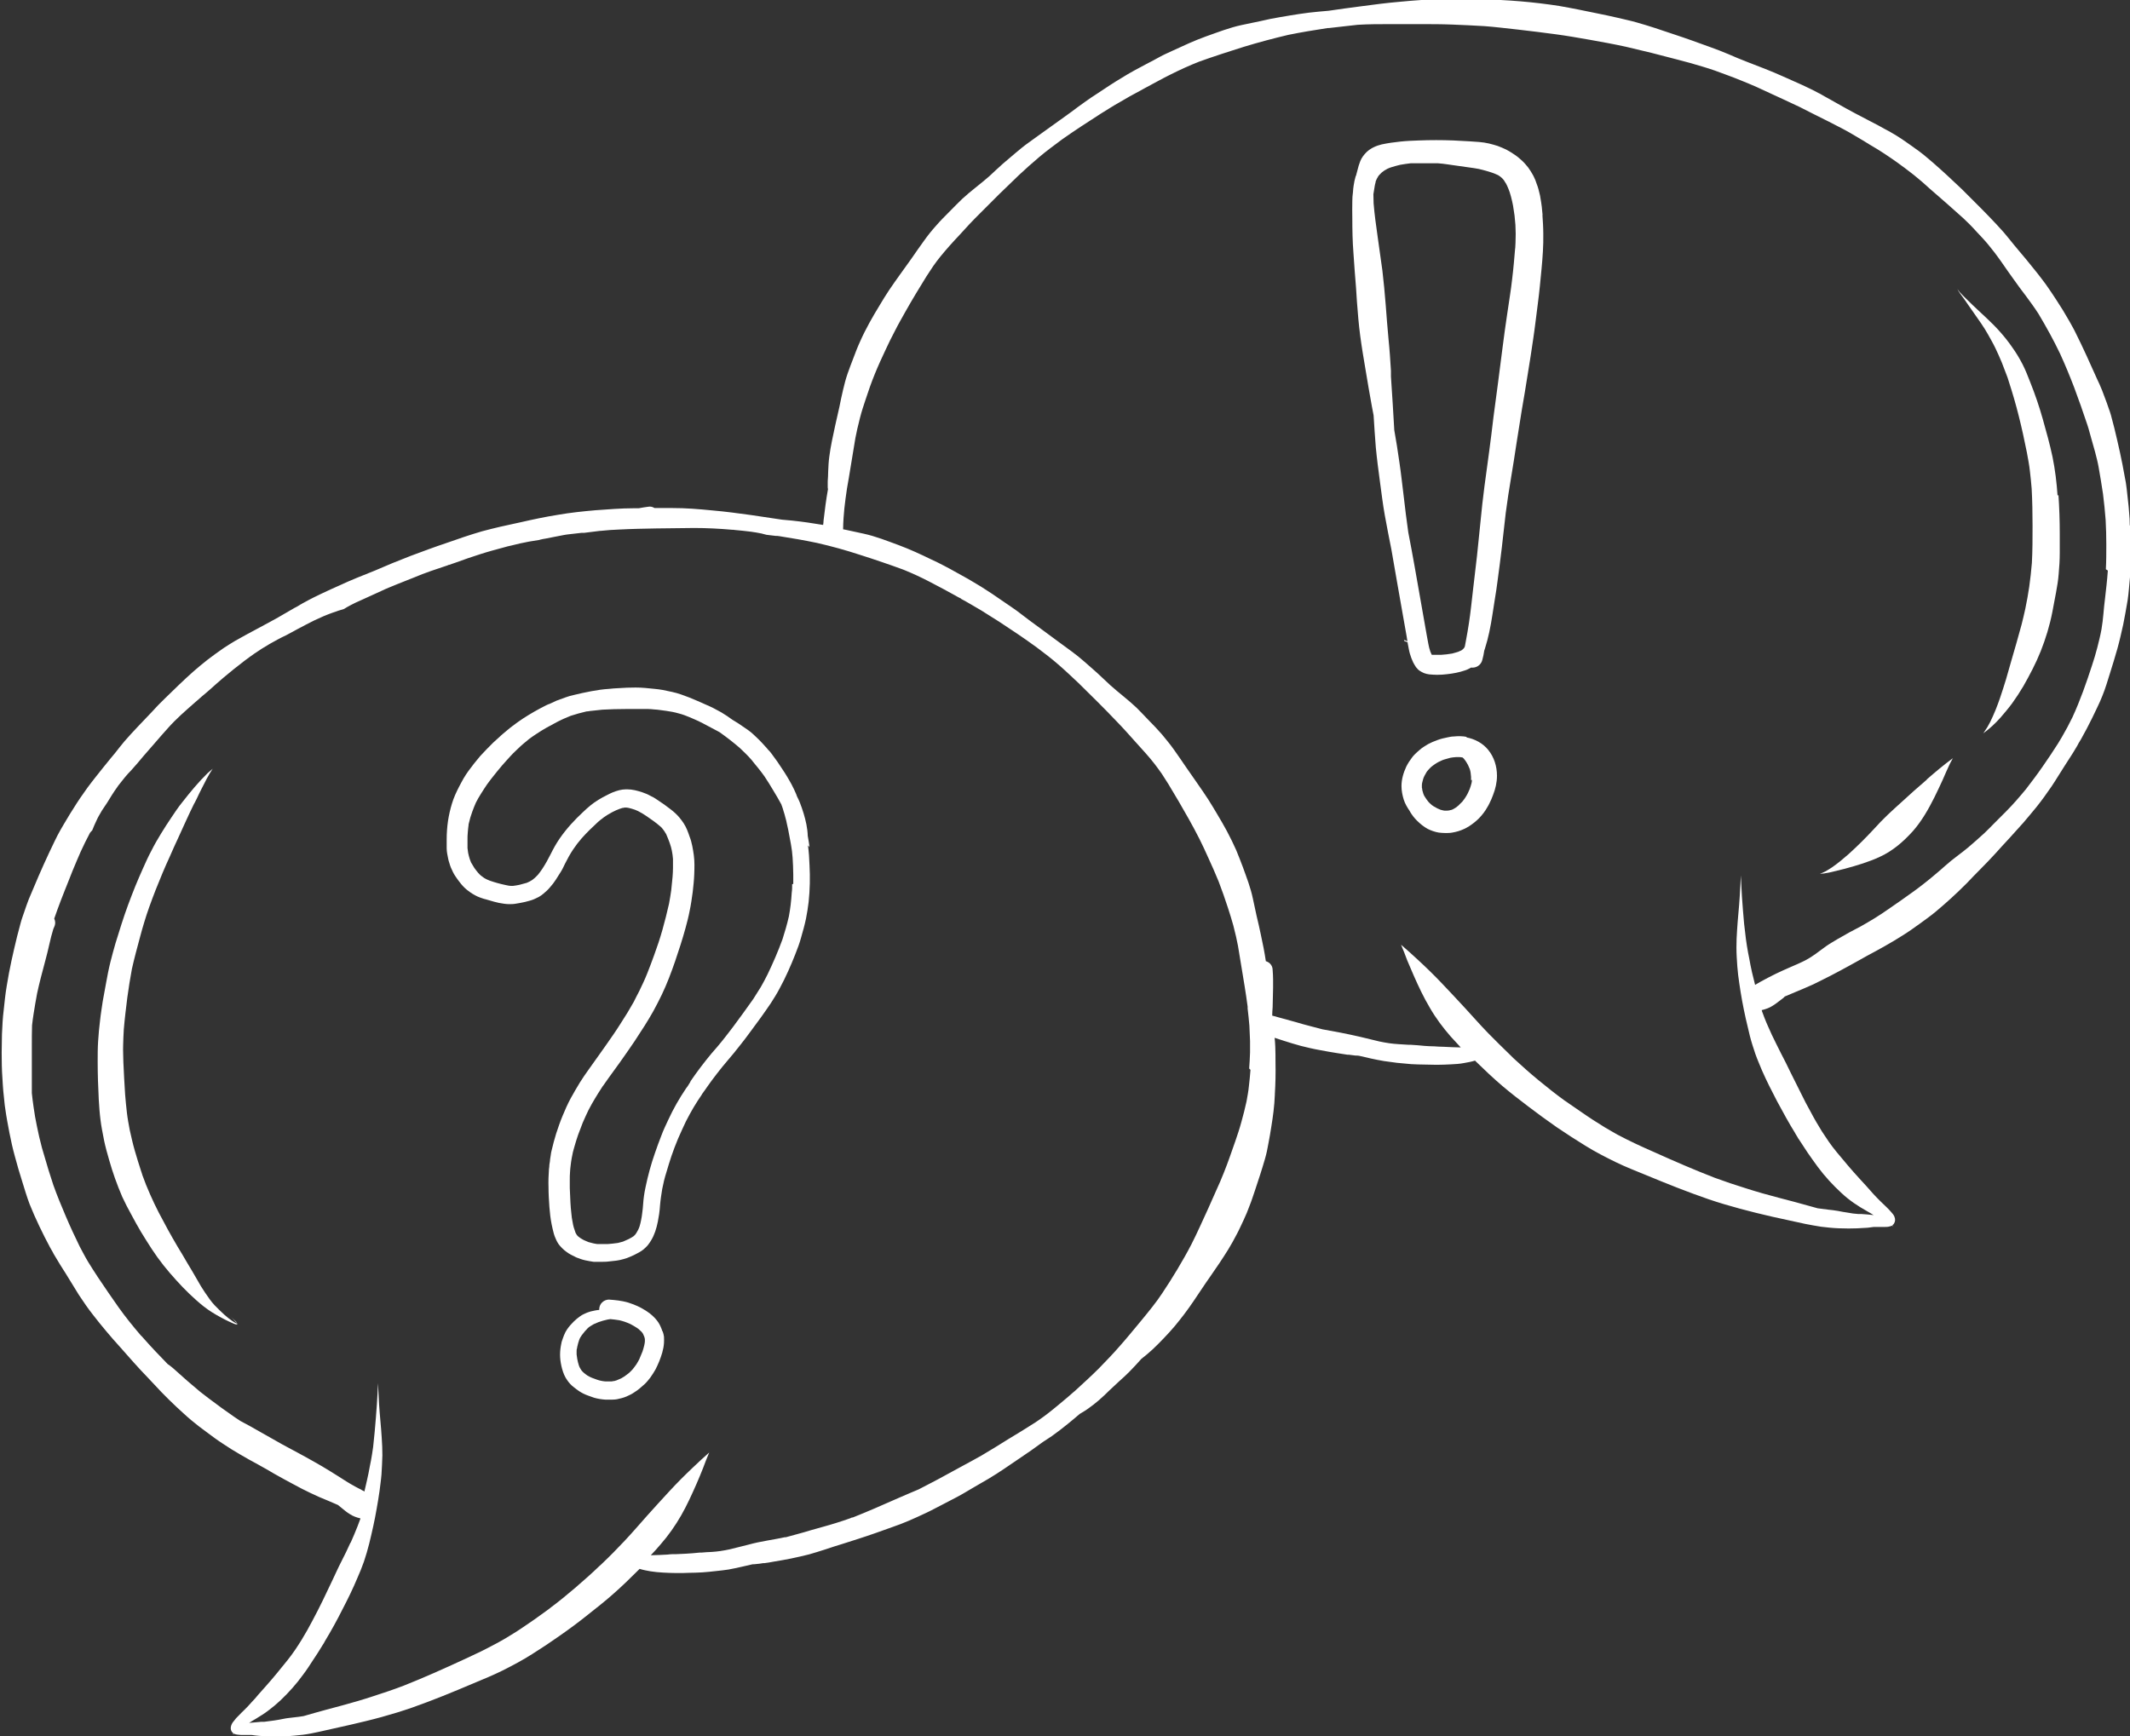 <?xml version="1.0" encoding="UTF-8"?>
<svg id="Layer_1" data-name="Layer 1" xmlns="http://www.w3.org/2000/svg" viewBox="0 0 97.04 79.12">
  <rect x="0" y="0" width="97.04" height="79.12" fill="#333333" stroke="none"/>
  <defs>
    <style>
      .cls-1 {
        fill: #fff;
      }
    </style>
  </defs>
  <path class="cls-1" d="m97.03,23.94c0-.19-.01-.39-.03-.58-.01-.18-.03-.35-.05-.53-.02-.18-.04-.36-.06-.55-.02-.19-.05-.37-.09-.56-.13-.75-.3-1.5-.48-2.24-.05-.19-.1-.38-.15-.57-.03-.1-.06-.2-.1-.3-.03-.09-.06-.17-.09-.26-.07-.19-.14-.38-.21-.56-.07-.18-.15-.35-.23-.52-.32-.72-.64-1.43-.99-2.13-.08-.17-.18-.33-.27-.5-.1-.17-.2-.34-.3-.51-.1-.16-.2-.31-.3-.47-.11-.16-.21-.33-.32-.48-.11-.16-.22-.32-.34-.47-.12-.16-.24-.31-.37-.47-.23-.29-.47-.58-.71-.86-.07-.08-.13-.16-.2-.24-.15-.19-.3-.37-.45-.55-.21-.24-.43-.47-.65-.7-.2-.21-.41-.42-.62-.63-.21-.21-.42-.42-.63-.63-.44-.42-.88-.83-1.34-1.23-.21-.18-.43-.37-.65-.53-.25-.18-.5-.36-.75-.53-.17-.11-.34-.22-.52-.32-.18-.1-.36-.19-.53-.29-.36-.19-.73-.38-1.09-.57-.26-.14-.52-.28-.78-.43-.13-.07-.26-.15-.39-.22-.07-.04-.14-.08-.2-.11-.05-.03-.09-.05-.14-.08-.02-.01-.04-.02-.05-.03-.03-.02-.06-.03-.1-.05-.13-.07-.26-.14-.39-.2-.13-.06-.25-.12-.38-.18-.28-.12-.55-.25-.83-.37-.27-.12-.55-.24-.83-.35-.28-.11-.56-.22-.85-.33-.28-.11-.55-.22-.82-.34-.28-.12-.57-.23-.85-.33-.55-.2-1.1-.4-1.65-.58-.56-.19-1.12-.38-1.69-.54-.28-.08-.57-.14-.86-.21-.31-.07-.62-.14-.93-.2-.58-.12-1.16-.24-1.74-.34-.58-.09-1.17-.16-1.76-.21-.6-.05-1.19-.08-1.79-.09-.6,0-1.21-.01-1.81,0-.31,0-.62,0-.92.03-.32.02-.65.05-.97.08-.6.05-1.2.13-1.8.21-.48.06-.96.13-1.45.2-.15.01-.3.03-.45.04-.59.05-1.17.15-1.76.25-.3.05-.6.11-.89.18-.29.06-.57.12-.86.18-.56.12-1.09.33-1.63.52-.53.19-1.04.43-1.54.66-.19.09-.38.17-.56.27-.2.11-.4.22-.6.32-.19.1-.37.2-.56.3-.2.11-.39.22-.58.34-.18.11-.35.21-.53.33-.2.13-.39.26-.59.39-.19.12-.38.25-.56.38-.2.14-.4.29-.6.44-.18.13-.36.26-.54.39.01,0,.03-.02.04-.03-.28.2-.57.41-.85.61-.2.15-.41.29-.61.44-.2.14-.39.3-.57.45-.2.17-.4.34-.6.51-.22.19-.42.39-.63.58-.4.35-.83.66-1.22,1.02-.2.19-.39.39-.59.59-.21.21-.41.41-.6.63-.2.22-.39.46-.56.7-.2.27-.38.54-.57.81-.34.48-.69.95-1.02,1.44-.15.22-.29.46-.43.69-.15.25-.31.51-.45.77-.15.28-.3.56-.43.86-.12.26-.22.52-.32.79-.09.23-.18.47-.26.7-.08.23-.14.47-.2.72-.06.26-.12.53-.17.79-.06.28-.13.56-.19.84-.1.47-.21.95-.27,1.43-.03.22-.04.45-.05.68,0,.14-.01.29-.02.43,0,.05,0,.1,0,.15,0,.03,0,.07,0,.1,0,.03,0,.07.01.1,0,0,0,.02,0,.02-.04.23-.08.47-.11.7-.03.24-.06.48-.09.72,0,.07-.01.13-.02.2-.47-.08-.95-.15-1.43-.2-.15-.01-.29-.03-.44-.04-.47-.07-.94-.14-1.41-.21-.58-.08-1.17-.16-1.75-.21-.31-.03-.63-.06-.94-.08-.3-.02-.6-.03-.9-.03-.27,0-.54,0-.81,0-.08-.05-.18-.08-.28-.06-.15.02-.29.04-.44.07-.08,0-.16,0-.23,0-.58,0-1.16.05-1.74.09-.57.05-1.15.11-1.72.21-.57.09-1.13.21-1.7.34-.3.07-.61.13-.91.2-.28.07-.56.13-.84.21-.55.16-1.1.35-1.64.54-.54.18-1.07.38-1.61.58-.28.11-.55.22-.83.33-.27.11-.53.23-.8.34-.27.11-.55.22-.82.33-.27.11-.54.23-.8.35-.27.12-.54.24-.81.37-.12.06-.25.12-.37.18-.13.07-.26.13-.38.2-.03.02-.06.03-.09.05-.02,0-.04.02-.05.03-.05.02-.09.05-.14.08-.07.04-.13.08-.2.11-.13.07-.25.15-.38.22-.25.15-.5.29-.76.43-.35.19-.71.38-1.06.57-.17.1-.35.19-.52.29-.17.1-.34.21-.51.32-.25.17-.49.35-.73.53-.22.17-.43.35-.64.53-.44.39-.87.81-1.3,1.23-.21.2-.41.41-.61.63-.2.21-.4.42-.6.63-.22.23-.43.46-.64.7-.15.18-.29.36-.44.55-.07.08-.13.16-.2.24-.23.28-.46.57-.69.86-.12.15-.24.31-.36.47-.11.15-.22.31-.33.47-.11.16-.21.32-.31.48-.1.16-.2.31-.29.47-.1.17-.2.33-.3.51-.09.16-.18.33-.26.5-.34.7-.66,1.41-.96,2.13-.07.17-.15.35-.22.52-.07.19-.14.37-.2.56-.03.09-.06.17-.09.26-.03.1-.07.2-.09.3-.05.19-.1.38-.15.57-.18.74-.35,1.48-.47,2.24-.03.19-.06.37-.08.56-.02.18-.04.36-.06.55-.02.18-.04.35-.05.53-.01.19-.02.39-.03.58,0,.38-.02.75-.01,1.12,0,.4.02.8.05,1.2.01.18.03.37.05.55.02.17.03.35.06.52.05.37.12.73.19,1.1.07.36.15.72.25,1.08.1.38.21.75.33,1.13.11.35.21.7.34,1.04.07.17.14.33.21.5.08.17.15.33.23.5.16.33.32.66.49.97.04.07.08.14.12.21.03.06.06.12.1.18.16.28.33.54.5.81.2.32.39.64.59.96.21.32.43.64.66.93.19.25.39.49.59.73.2.24.41.48.62.71.21.23.41.47.62.7.21.24.43.47.65.7.21.22.41.44.62.66.22.23.45.45.68.67.23.21.45.42.69.62.23.19.47.38.71.55.24.18.48.36.73.52.25.17.51.33.77.48.27.16.54.31.82.46.26.14.51.29.77.44.28.16.56.31.84.46.26.14.52.28.78.4.27.13.54.25.82.36.15.06.29.13.44.19.04.03.07.06.11.09.14.11.27.23.42.32.15.1.32.16.49.2,0,.01,0,.02-.01.04-.04.11-.08.22-.12.32-.1.26-.21.51-.32.76,0,0,0-.01,0-.02-.07.14-.13.29-.2.43-.07.15-.15.29-.22.44-.15.29-.28.59-.42.88-.14.3-.29.6-.43.9-.15.31-.31.62-.47.92-.15.29-.31.57-.48.85-.1.16-.2.32-.31.48-.11.16-.22.31-.34.46-.33.41-.66.82-1.01,1.21-.11.12-.21.24-.32.36-.1.12-.2.24-.31.35-.1.12-.21.23-.32.34-.08.08-.17.16-.25.25,0,0,0,0,0,0-.02.02-.04.04-.06.06-.05.05-.1.1-.14.16-.06.07-.12.14-.15.23-.04.1-.04.21.02.3,0,0,0,0,0,0,.02.03.05.06.08.08-.02.02-.03.03-.05.05,0,0,0,0,0,0h0s.05-.02.07-.04c.03.01.05.02.08.03.08.02.17.02.25.03.09,0,.18,0,.27,0,.06,0,.11,0,.17,0,.01,0,.03,0,.04,0,.12.02.23.03.35.04.25.02.5.03.76.03.15,0,.31,0,.46-.01.26-.02.51-.04.76-.07.24-.03.48-.08.71-.13.49-.11.98-.22,1.47-.33.47-.11.94-.22,1.41-.35.47-.13.93-.27,1.39-.43.94-.33,1.86-.71,2.78-1.1.45-.19.9-.37,1.34-.59.46-.23.91-.47,1.35-.75.43-.27.85-.55,1.26-.84.43-.3.85-.61,1.26-.94.39-.31.79-.62,1.16-.95.4-.35.78-.72,1.16-1.1.02-.02.03-.03.05-.05.16.05.32.08.49.11.19.03.39.05.59.06.2.01.4.02.6.02.02,0,.03,0,.05,0,.17,0,.34,0,.51-.01.2,0,.4-.01.61-.02.21-.01.42-.04.63-.06.19-.02.38-.04.57-.07.21-.04.41-.08.62-.13.16-.04.32-.07.48-.11.05,0,.11,0,.16-.01.11-.01.21-.02.31-.04.01,0,.02,0,.03,0,0,0,.02,0,.03,0,.14-.02.29-.04.43-.07.26-.04.52-.09.78-.14.28-.06.56-.12.83-.19.25-.07.5-.15.75-.23.26-.09.52-.17.78-.25.25-.08.5-.16.75-.24.5-.16,1-.34,1.5-.52.26-.09.53-.19.78-.3.25-.11.5-.22.75-.34.24-.11.47-.24.71-.36.24-.12.47-.25.71-.37.25-.13.49-.28.73-.42.25-.14.49-.29.74-.43.47-.28.92-.6,1.38-.91.36-.24.72-.49,1.07-.75.14-.09.27-.18.41-.27.25-.18.49-.36.72-.55.18-.15.37-.3.55-.46.13-.08.26-.15.38-.24.17-.12.34-.25.5-.39.16-.14.32-.29.47-.44.15-.14.3-.28.45-.42.16-.14.31-.28.46-.43.19-.19.37-.39.55-.59,0,0,0,0,0,0,.18-.14.35-.28.51-.43.18-.17.35-.34.52-.52.16-.17.33-.35.48-.53.3-.36.59-.74.86-1.14.26-.38.51-.77.78-1.15.28-.4.55-.8.81-1.22.13-.22.26-.44.37-.66.12-.22.22-.45.33-.68.1-.21.19-.43.27-.65.09-.22.16-.45.24-.68.16-.48.32-.96.46-1.45.07-.24.12-.48.16-.72.05-.25.09-.5.13-.75.04-.23.07-.47.1-.7.03-.25.05-.5.06-.75,0,0,0-.02,0-.03.03-.48.04-.96.03-1.45,0-.24,0-.48-.01-.71,0-.14-.02-.27-.03-.41.14.05.29.09.43.14.25.08.51.16.77.23.28.07.57.14.86.19.27.05.53.1.8.14.15.02.3.05.45.07,0,0,.02,0,.03,0,.01,0,.02,0,.03,0,.11.01.22.03.32.04.05,0,.11,0,.16.01.17.04.35.08.52.12.2.04.41.09.61.12.2.03.39.05.59.08.22.02.43.04.65.06.21.01.42.02.62.02.17,0,.35.01.52.01h.05c.21,0,.41-.01.62-.02.2-.01.4-.02.6-.06.17-.03.34-.06.5-.11.02.02.03.03.05.05.39.38.78.75,1.19,1.1.39.33.79.64,1.2.95.42.32.86.64,1.29.94.43.29.86.57,1.3.84.45.28.92.52,1.39.75.45.22.92.4,1.38.59.94.39,1.89.77,2.85,1.1.47.16.95.3,1.43.43.48.13.97.25,1.45.36.5.11,1.01.22,1.51.33.24.05.49.09.73.13.26.03.52.06.78.07.16,0,.31.01.47.01.26,0,.52-.01.78-.03.12,0,.24-.03.36-.04.01,0,.03,0,.04,0,.06,0,.12,0,.17,0,.09,0,.19,0,.28,0,.09,0,.17,0,.26-.03.03,0,.06-.02.08-.03.02.01.05.02.07.03h0s0,0,0,0c-.02-.02-.03-.03-.05-.05.03-.02.06-.04.08-.08,0,0,0,0,0,0h0,0c.06-.09.06-.2.02-.3-.03-.09-.1-.16-.16-.23-.05-.06-.1-.11-.15-.16-.02-.02-.04-.04-.06-.06,0,0,0,0,0,0-.08-.08-.17-.16-.26-.25-.11-.11-.22-.22-.33-.34-.11-.12-.21-.24-.31-.35-.11-.12-.22-.24-.33-.36-.36-.39-.7-.8-1.04-1.21-.12-.15-.24-.3-.35-.46-.11-.16-.21-.32-.32-.48-.17-.28-.34-.56-.49-.85-.17-.3-.33-.61-.48-.92-.15-.3-.3-.6-.45-.9-.14-.3-.29-.59-.44-.88-.07-.15-.15-.29-.22-.44-.07-.14-.13-.27-.2-.41-.11-.25-.23-.5-.33-.76-.04-.11-.08-.21-.12-.32,0-.01,0-.03-.01-.04.17-.04.35-.1.5-.2.15-.09.29-.21.44-.32.04-.03.08-.06.11-.1.15-.06.3-.13.45-.19.28-.12.56-.23.84-.36.27-.13.54-.27.8-.4.29-.15.57-.3.86-.46.26-.14.52-.29.79-.44.28-.15.56-.3.84-.46.27-.15.53-.31.8-.48.26-.16.51-.34.76-.52.25-.18.5-.36.73-.55.24-.2.48-.41.71-.62.24-.22.47-.44.7-.67.21-.22.42-.44.64-.66.23-.23.45-.46.67-.7.21-.23.42-.47.64-.7.21-.24.43-.47.64-.71.21-.24.41-.49.61-.73.24-.3.46-.61.68-.93.21-.31.4-.64.61-.96.17-.27.35-.53.51-.81.04-.06.07-.12.1-.18.04-.07.08-.13.12-.2.18-.32.35-.64.51-.97.08-.16.16-.33.24-.5.08-.16.15-.33.22-.5.14-.34.24-.69.35-1.04.12-.37.23-.75.34-1.13.1-.36.18-.72.26-1.08.07-.36.14-.73.2-1.1.03-.17.04-.34.06-.52.02-.18.03-.37.05-.55.03-.4.05-.8.05-1.2,0-.37,0-.75-.02-1.12Zm-40.06,24.81c-.02.24-.04.49-.07.73-.01.12-.03.25-.05.37-.02.11-.04.23-.06.34-.07.31-.14.61-.23.92-.08.3-.18.6-.28.89-.17.48-.33.96-.52,1.43-.11.28-.23.56-.36.84-.12.27-.24.54-.36.81-.25.54-.49,1.09-.76,1.62-.2.39-.42.77-.64,1.14-.22.37-.45.73-.69,1.09-.14.21-.29.42-.45.62-.16.21-.33.41-.5.62-.32.38-.63.77-.96,1.14-.31.36-.64.7-.97,1.04-.33.33-.68.65-1.03.97-.04.04-.09.08-.13.12.01-.01.03-.02.04-.04-.02.02-.05.04-.07.06-.29.26-.59.5-.89.75-.27.22-.55.43-.84.62-.4.26-.82.51-1.23.76-.4.25-.8.5-1.21.74-.53.3-1.07.58-1.61.88-.41.23-.83.44-1.25.66-.3.13-.6.25-.89.38-.37.16-.75.33-1.12.49-.33.14-.66.28-.99.41,0,0-.02,0-.03,0-.02,0-.05.02-.07.03-.22.08-.44.15-.66.22-.38.12-.77.22-1.15.33-.2.06-.39.12-.59.17-.18.05-.37.1-.55.15,0,0,0,0-.01,0-.01,0-.03,0-.04,0-.26.06-.53.1-.79.15-.29.05-.58.11-.87.19-.28.07-.56.14-.84.21-.15.03-.29.06-.44.08-.13.02-.26.03-.39.04-.16,0-.31.02-.47.03,0,0,0,0,0,0-.03,0-.06,0-.09,0,0,0,0,0,.01,0,0,0,0,0,0,0,0,0,0,0,0,0,0,0,.01,0,.02,0,0,0-.01,0-.02,0-.21.02-.41.04-.62.05-.14,0-.29.02-.43.02-.14,0-.27,0-.41.02-.25.01-.51.03-.76.03.15-.16.31-.33.45-.5.35-.4.66-.84.93-1.31.27-.47.49-.96.71-1.46.1-.23.2-.47.29-.7.09-.24.18-.48.28-.71,0,0,0,0,0,0-.25.22-.5.45-.74.68-.37.35-.73.71-1.08,1.09-.34.37-.68.74-1.01,1.11-.34.38-.67.77-1.02,1.14-.33.35-.67.7-1.02,1.03-.04.04-.08.08-.12.11-.36.35-.74.68-1.12,1.01-.38.32-.76.64-1.16.93.02-.02.04-.03.06-.04-.08.06-.15.11-.23.17-.35.26-.71.51-1.07.75-.17.12-.35.23-.53.34-.19.12-.38.23-.58.34-.26.14-.53.28-.79.41-.27.13-.54.25-.81.38-.89.41-1.78.81-2.69,1.17-.23.09-.46.17-.69.25-.48.16-.95.32-1.43.46-.47.14-.94.26-1.42.39-.34.09-.68.19-1.03.29-.15.02-.3.05-.45.06-.15.02-.3.03-.44.06-.15.03-.3.06-.45.08-.15.02-.3.04-.45.06-.03,0-.05,0-.08,0-.03,0-.06,0-.09,0,.01,0,.02,0,.03,0-.18.01-.37.04-.55.05.1-.07.21-.13.31-.19.19-.12.38-.23.56-.37.19-.14.38-.3.55-.46.38-.36.73-.75,1.04-1.18.16-.21.31-.44.45-.66.14-.21.28-.42.41-.64,0,0,0,0,0,0,0,0,0,0,0,0,0-.01.01-.02.02-.03,0,0,0-.01.01-.02.03-.04.05-.08.08-.13,0-.01.02-.03.02-.04,0,0-.01.02-.02.03,0-.01.01-.02.02-.03.29-.48.56-.97.81-1.47.24-.46.47-.93.67-1.41.11-.25.21-.49.3-.75.09-.27.17-.54.24-.82.13-.53.25-1.06.34-1.59.05-.27.09-.53.13-.8.03-.26.07-.51.09-.77.02-.29.03-.57.04-.86,0-.27-.01-.54-.03-.81-.03-.51-.09-1.02-.12-1.52,0,0,0,0,0,0-.02-.32-.03-.64-.05-.96,0,0,0,0,0,0-.01.32-.03.64-.05.96-.03.42-.06.83-.1,1.25-.02.23-.05.46-.07.69-.03.21-.06.42-.1.63-.02.08-.03.17-.05.25-.04.22-.08.43-.13.64-.04.17-.08.35-.12.52-.02-.02-.05-.04-.08-.05-.02,0-.04-.02-.05-.03-.03-.02-.06-.03-.1-.05-.06-.03-.13-.07-.19-.1-.14-.08-.27-.15-.41-.24-.24-.15-.48-.31-.73-.46-.24-.15-.48-.29-.73-.43-.47-.27-.95-.52-1.43-.78-.51-.28-1.01-.58-1.52-.86-.14-.07-.27-.15-.41-.22-.09-.06-.18-.12-.27-.18-.39-.27-.78-.55-1.16-.84-.13-.1-.26-.2-.39-.3-.13-.11-.26-.22-.39-.33-.13-.11-.26-.22-.38-.33-.12-.11-.25-.22-.37-.33-.07-.06-.13-.12-.2-.17-.05-.04-.1-.08-.15-.11-.39-.4-.77-.8-1.14-1.22-.02-.03-.04-.05-.07-.07-.36-.42-.71-.85-1.03-1.3-.32-.45-.63-.91-.94-1.37-.15-.23-.3-.46-.44-.69-.14-.23-.26-.47-.39-.71-.22-.45-.43-.9-.63-1.37-.2-.47-.4-.95-.57-1.43-.15-.45-.29-.9-.42-1.36-.07-.22-.13-.44-.18-.66-.06-.22-.1-.45-.15-.67-.06-.28-.11-.57-.15-.86-.03-.21-.06-.43-.08-.64,0-.16,0-.32,0-.48,0-.56,0-1.11,0-1.67,0-.31,0-.63.01-.94.02-.17.04-.34.07-.52.05-.31.1-.62.16-.93.05-.24.11-.48.17-.72.06-.25.14-.51.2-.76.07-.25.13-.51.19-.77.05-.23.11-.46.18-.69.02-.05.04-.1.06-.14.04-.11.03-.23-.02-.33.1-.28.2-.57.31-.85.11-.29.23-.58.34-.86.12-.31.24-.61.37-.91.12-.29.25-.58.39-.86.07-.14.15-.29.22-.43.03-.04.07-.08.1-.11.06-.16.14-.33.21-.48.03-.06.05-.11.08-.16.05-.09.1-.17.15-.26.08-.12.16-.24.24-.36.15-.24.29-.48.46-.71.01-.02.03-.04.04-.06t0,0s0,0,0,0c0,0,0,0,0,0,.05-.06.1-.13.15-.19.05-.07.11-.13.16-.2.09-.11.18-.21.28-.31.19-.21.38-.43.56-.65.18-.21.36-.41.54-.62.19-.22.38-.44.58-.66.37-.42.8-.79,1.22-1.16.21-.19.43-.37.65-.56.22-.19.43-.39.66-.58.31-.26.63-.52.96-.77.14-.11.29-.21.44-.32.23-.16.47-.31.71-.45.25-.14.5-.28.76-.4.16-.09.32-.17.48-.26.26-.14.53-.28.79-.41.27-.13.55-.25.83-.35,0,0,0,0,0,0,.17-.06.34-.12.52-.17.05-.03.1-.06.15-.09.25-.14.5-.26.76-.37.27-.12.53-.24.79-.36.12-.06.24-.11.36-.16.13-.05.26-.11.39-.16.24-.1.49-.19.73-.29.26-.11.52-.21.78-.3.23-.08.47-.16.71-.24.03-.01.07-.02.1-.04,0,0,.01,0,.02,0,.1-.03.19-.07.29-.1.2-.07.39-.14.59-.21.36-.12.72-.24,1.08-.34.18-.05.37-.1.55-.15.11-.03.21-.06.32-.08.27-.07.54-.13.81-.18.14-.02.29-.05.43-.07.03,0,.06-.01.08-.02.09-.02.18-.04.26-.05.27-.05.54-.11.82-.16.15-.03.31-.04.46-.06.12-.01.23-.03.35-.04.02,0,.03,0,.05,0,.02,0,.05,0,.07,0,.24-.03.48-.06.72-.09.01,0,.02,0,.03,0,.28-.03.56-.05.84-.06h0c.57-.03,1.13-.04,1.7-.05.57,0,1.14-.02,1.71-.02.58,0,1.16.03,1.73.08.04,0,.08,0,.12.01.25.02.5.05.75.08h0c.16.02.31.05.47.08.08.02.15.04.23.06.14.02.28.03.42.05.05,0,.1,0,.15.01.58.09,1.16.19,1.73.31.66.15,1.31.33,1.95.54.34.11.69.22,1.03.34.32.11.64.22.96.34.42.17.83.36,1.23.57.41.21.81.43,1.21.65-.01,0-.03-.01-.04-.02.06.03.12.07.19.1,0,0,0,0,0,0,0,0,0,0,0,0,.01,0,.03.01.04.02,0,0-.01,0-.02,0,.32.17.63.36.94.54.27.17.54.34.81.51.58.38,1.15.76,1.71,1.17.35.26.7.53,1.03.82.3.26.59.54.88.81.58.57,1.16,1.14,1.72,1.73.16.16.31.33.46.49.14.16.29.32.43.48.15.17.3.33.45.5.14.16.27.31.4.48.11.15.23.3.33.45.1.15.2.31.3.47.32.53.64,1.07.94,1.61.16.29.32.58.47.88.14.28.27.56.4.85.17.37.33.73.48,1.1.15.39.29.79.42,1.19.09.27.17.54.25.82.04.16.08.32.12.49.03.14.06.29.09.43.05.3.1.6.15.91.05.3.1.61.15.91.05.32.1.63.14.95,0,.01,0,.03,0,.04,0,.02,0,.03,0,.05,0,0,0,0,0,0,0,0,0,0,0,0,.03.26.06.52.08.78.01.23.02.47.03.7,0,.17,0,.35,0,.52-.01.24-.02.49-.04.73Zm30.21-8.15s0,0,0,0c0,0,0,0,.01,0,0,0,0,0,0,0Zm8.85-14.6c-.03.43-.08.86-.13,1.29-.03.22-.05.45-.07.67-.02.24-.05.48-.09.72-.05.28-.12.55-.19.83-.07.27-.15.54-.24.81-.26.8-.54,1.6-.89,2.36-.15.31-.31.61-.48.9-.06.1-.12.2-.18.3-.23.36-.46.71-.7,1.05-.24.35-.5.69-.76,1.03-.29.35-.59.7-.91,1.02-.17.17-.34.34-.51.51-.16.16-.31.32-.47.47-.25.23-.5.45-.76.67-.14.11-.28.23-.42.33-.07.06-.15.11-.22.17-.07.05-.14.11-.21.17-.13.11-.26.22-.38.33-.13.11-.26.22-.39.33-.13.11-.27.22-.41.33-.14.11-.27.21-.41.31-.39.28-.78.56-1.18.83-.2.14-.41.28-.62.41-.21.13-.42.25-.63.37-.18.09-.35.19-.53.28-.18.1-.36.2-.53.3-.18.11-.36.21-.53.33-.17.12-.32.24-.49.36-.14.1-.28.19-.43.27-.23.12-.47.22-.7.32-.22.09-.44.2-.66.3-.24.12-.48.24-.71.37-.08.05-.16.09-.24.14-.05-.19-.09-.38-.14-.57-.05-.21-.09-.43-.13-.65-.02-.08-.03-.17-.05-.25-.04-.21-.07-.42-.1-.63-.03-.23-.05-.46-.08-.68-.04-.42-.07-.83-.1-1.25,0,0,0,0,0,0-.02-.32-.03-.64-.05-.96,0,0,0,0,0,0-.01.32-.03.64-.05.96,0,0,0,0,0,0-.03.51-.09,1.02-.12,1.52-.02.27-.03.54-.03.81,0,.29.02.57.04.86.02.26.05.51.09.77.04.27.08.53.13.8.1.54.22,1.07.35,1.59.07.28.16.55.25.82.09.26.2.5.3.75.21.48.45.95.69,1.41.27.5.54,1,.84,1.48-.01-.02-.03-.04-.04-.06,0,0,.01.02.02.03.01.02.02.04.04.06,0,0-.01-.02-.02-.03,0,.01.02.03.02.04.03.05.06.09.08.13,0,0,0,0,0,0,0,0,0,.01.01.02,0,.01.01.02.02.03,0,.01.02.03.03.04,0-.01-.02-.03-.03-.04,0,0,0,0,0,0,0,0,0,0,0,0,.14.22.28.43.42.64.15.22.31.44.47.66.32.43.68.82,1.07,1.18.18.17.37.32.57.46.19.13.38.25.58.36.11.06.22.13.32.19-.19-.02-.38-.04-.57-.05.01,0,.02,0,.03,0-.03,0-.06,0-.09,0-.03,0-.05,0-.08,0-.16-.01-.31-.03-.46-.06-.15-.02-.31-.05-.46-.08-.15-.03-.3-.04-.46-.06-.15-.02-.31-.04-.46-.06-.35-.1-.7-.19-1.05-.29-.49-.13-.97-.25-1.46-.39-.49-.14-.98-.3-1.47-.46-.24-.08-.47-.17-.71-.25-.93-.36-1.85-.76-2.76-1.17-.28-.12-.56-.25-.84-.38-.28-.13-.55-.27-.82-.41-.2-.11-.4-.23-.59-.34-.18-.11-.36-.23-.54-.34-.37-.24-.73-.5-1.1-.75-.06-.04-.12-.09-.19-.13-.4-.29-.79-.6-1.18-.92-.39-.32-.77-.66-1.15-1.01-.04-.04-.08-.08-.12-.12-.35-.34-.7-.68-1.04-1.03-.36-.37-.7-.76-1.05-1.14-.34-.37-.69-.74-1.04-1.11-.36-.38-.73-.74-1.11-1.09-.25-.23-.5-.46-.76-.68,0,0,0,0,0,0,.1.23.19.47.28.71.1.24.2.47.3.7.22.5.45.99.73,1.46.27.47.6.91.95,1.31.15.17.31.33.46.5-.26,0-.52-.02-.79-.03-.14,0-.28-.01-.42-.02-.15,0-.29-.01-.44-.02-.21-.02-.41-.04-.62-.05,0,0,0,0,.01,0,0,0-.01,0-.02,0,0,0,0,0,0,0,0,0,0,0,.01,0,0,0-.01,0-.02,0h0,0s0,0,.01,0c0,0-.02,0-.03,0,0,0,0,0,.01,0-.02,0-.05,0-.07,0,0,0,0,0,0,0-.16-.01-.32-.02-.48-.03-.13-.01-.27-.02-.4-.04-.15-.02-.3-.05-.45-.08-.29-.07-.58-.14-.87-.21-.3-.07-.59-.13-.89-.19-.27-.05-.54-.1-.81-.15-.01,0-.03,0-.04-.01,0,0,0,0-.01,0-.19-.05-.38-.1-.57-.15-.2-.05-.41-.11-.61-.17-.36-.1-.73-.2-1.09-.3,0-.13.01-.25.02-.38,0-.29.02-.58.02-.88,0-.13,0-.27,0-.4,0-.14-.01-.28-.02-.42,0-.11-.04-.21-.12-.29-.05-.05-.12-.09-.19-.11-.06-.41-.14-.81-.23-1.22-.06-.28-.12-.56-.19-.84-.06-.26-.11-.53-.17-.79-.05-.24-.12-.48-.2-.72-.08-.24-.17-.47-.25-.7-.1-.26-.2-.53-.31-.79-.13-.29-.27-.58-.42-.86-.14-.26-.29-.52-.44-.77-.14-.23-.27-.46-.42-.69-.32-.49-.66-.96-.99-1.44-.19-.27-.37-.55-.56-.81-.17-.24-.36-.47-.55-.7-.19-.22-.39-.43-.59-.63-.19-.2-.38-.4-.57-.59-.38-.36-.8-.67-1.19-1.02-.21-.19-.41-.39-.62-.58-.19-.17-.39-.34-.58-.51-.18-.16-.37-.31-.56-.45-.2-.15-.4-.29-.6-.44-.27-.2-.53-.39-.8-.59,0,0,0,0,0,0-.18-.13-.35-.26-.53-.39-.19-.15-.39-.29-.58-.44-.18-.13-.36-.25-.55-.38-.19-.13-.38-.26-.57-.39-.17-.11-.34-.22-.51-.33-.19-.11-.38-.23-.57-.34-.18-.1-.36-.2-.54-.3-.2-.11-.39-.22-.59-.32-.18-.1-.36-.18-.55-.27-.49-.24-.99-.47-1.5-.66-.52-.19-1.04-.4-1.59-.52-.28-.06-.55-.12-.83-.18-.04,0-.07-.02-.11-.02,0-.17.01-.34.02-.51.02-.3.05-.59.09-.88.04-.32.09-.63.15-.95.05-.3.1-.61.15-.91.05-.3.1-.6.15-.91.03-.14.06-.29.09-.43.04-.16.08-.32.12-.49.07-.28.16-.55.25-.82.13-.4.27-.8.43-1.19.15-.37.32-.74.49-1.1.13-.28.27-.57.42-.85.15-.3.32-.59.48-.88.31-.55.63-1.08.96-1.61.1-.16.21-.31.31-.47.11-.16.22-.3.34-.45.13-.16.27-.32.41-.48.15-.17.31-.34.46-.5.15-.16.29-.32.44-.48.16-.17.32-.33.48-.49.58-.59,1.17-1.17,1.77-1.74.3-.28.6-.55.91-.81.34-.29.7-.55,1.06-.82.58-.41,1.17-.79,1.76-1.17.28-.17.55-.35.84-.51.32-.19.65-.38.98-.55.06-.03.12-.07.18-.1.4-.21.8-.44,1.21-.64.42-.21.84-.4,1.27-.57.33-.12.66-.23.99-.34.35-.11.7-.23,1.06-.34.66-.2,1.33-.38,2.01-.54.59-.12,1.19-.22,1.79-.31.05,0,.09,0,.14-.01.41-.04.82-.1,1.24-.14.49-.03.97-.03,1.46-.03s.94,0,1.4,0c.48,0,.96,0,1.44.02.48.02.97.04,1.45.07.25.02.5.04.75.07.27.03.54.06.81.09.28.03.56.07.84.1.28.04.57.07.85.11.52.07,1.04.16,1.55.25.56.1,1.11.2,1.66.32.39.09.78.19,1.17.28.39.1.78.2,1.16.3.39.1.79.21,1.18.33.37.11.74.24,1.1.38.22.08.45.17.67.26.23.09.46.19.69.29.22.1.44.2.67.31.21.1.42.19.63.29.22.1.44.21.66.31.22.11.44.22.65.33.44.22.89.44,1.32.67.2.11.39.21.58.33.21.12.42.25.63.38.22.13.44.26.65.4.2.13.4.27.6.41.26.19.52.38.77.58.25.2.49.41.73.63.51.44,1.01.88,1.51,1.33.1.09.19.19.29.28.11.11.22.23.32.34.19.2.38.4.55.61.09.11.18.23.27.34.1.13.2.27.3.41.19.27.37.54.57.81.18.26.37.51.56.76.2.27.39.53.57.81.18.3.35.6.52.91.16.29.31.59.46.9.23.5.44,1.01.64,1.53.21.56.41,1.13.6,1.7.04.12.08.25.11.37.02.08.05.17.07.25.06.21.12.43.18.64.06.23.12.46.16.69.07.4.14.81.2,1.22.05.4.09.79.12,1.19.02.37.03.74.03,1.11,0,.38,0,.75-.02,1.13Z"/>
  <path class="cls-1" d="m36.88,38.6c-.02-.17-.05-.34-.08-.51-.01-.35-.09-.7-.19-1.03-.05-.17-.11-.33-.17-.49-.04-.09-.08-.19-.13-.28-.01-.04-.03-.07-.04-.11-.03-.07-.06-.13-.09-.2-.04-.08-.08-.16-.12-.24-.07-.12-.13-.24-.2-.35-.07-.12-.15-.24-.23-.36-.07-.11-.15-.22-.22-.33-.09-.13-.18-.25-.27-.37-.04-.06-.09-.11-.14-.16-.05-.06-.09-.11-.14-.16-.09-.1-.18-.2-.27-.29-.17-.16-.33-.33-.52-.46-.14-.1-.29-.2-.44-.3-.09-.05-.17-.11-.26-.16-.16-.12-.33-.23-.51-.34-.23-.13-.46-.25-.7-.35-.25-.11-.49-.22-.74-.32-.26-.1-.52-.2-.8-.26-.14-.03-.29-.06-.43-.09-.12-.02-.25-.04-.38-.05-.28-.03-.56-.06-.85-.06-.27,0-.54.01-.81.03-.13,0-.26.02-.39.03-.14.01-.27.02-.41.04-.28.04-.55.09-.82.15-.13.03-.26.06-.39.09-.13.03-.25.06-.38.11-.14.05-.28.1-.41.15-.13.06-.26.12-.39.18.02,0,.03-.02.05-.03-.04.02-.08.04-.13.06,0,0,0,0,0,0-.36.18-.71.38-1.05.6-.17.11-.33.23-.49.35-.15.11-.29.24-.44.36,0,0,0,0,0,0,0,0-.02.01-.02.02-.03.02-.06.05-.08.07,0,0,0,0,0,0h0s0,0,0,0c-.11.1-.22.2-.33.3-.2.2-.4.4-.59.61-.19.22-.36.44-.53.67-.08.11-.16.23-.23.35-.07.12-.13.24-.2.37-.13.25-.25.51-.33.78-.08.26-.14.53-.18.79-.04.28-.06.56-.06.83,0,.14,0,.28,0,.42,0,.16.04.32.07.48.01.06.03.12.05.18.02.07.04.14.07.21.06.14.12.27.2.39.17.25.35.5.6.68.13.1.26.18.41.25.07.03.14.06.21.08.06.02.11.04.17.05.13.04.25.07.38.11.14.04.29.07.44.09.08.01.15.02.23.02.11,0,.21,0,.32-.02.14-.02.28-.05.42-.08.06-.02.13-.03.19-.05.07-.02.14-.04.21-.07.08-.04.16-.07.23-.11.07-.04.14-.09.2-.14.11-.09.22-.19.31-.3.1-.11.18-.22.26-.34.08-.12.16-.25.24-.38.07-.11.12-.23.18-.35.11-.22.23-.44.37-.65.12-.18.25-.35.39-.51.24-.27.49-.51.75-.75.04-.03.08-.07.12-.1.04-.03.09-.06.13-.1.06-.04.12-.08.18-.12.07-.04.14-.08.21-.12.12-.06.24-.12.36-.16.03,0,.06-.02.09-.03.04,0,.07-.01.11-.02.03,0,.06,0,.08,0,.04,0,.08.01.13.02.09.02.18.05.27.08.05.02.09.04.14.06.14.07.27.15.4.24.2.14.41.28.59.44.02.02.05.04.07.06.05.06.1.12.14.18.03.04.05.09.08.13.06.13.11.27.16.4.02.06.04.13.06.19.01.06.03.11.04.17.01.06.02.12.03.18,0,.06.02.13.02.19,0,.14,0,.27,0,.41,0,.14-.01.28-.02.42-.02.2-.04.4-.06.6-.03.2-.06.41-.1.61-.09.4-.19.8-.3,1.19-.11.39-.24.78-.38,1.16-.1.27-.2.55-.31.82-.11.28-.24.55-.37.82-.08.16-.17.32-.25.49-.09.16-.19.32-.28.48-.21.33-.41.66-.63.98-.24.35-.48.69-.73,1.04-.14.2-.28.39-.42.59-.13.18-.26.37-.38.56-.15.24-.29.49-.43.74-.14.26-.26.53-.37.8-.11.26-.2.53-.29.8-.08.26-.15.52-.21.78-.02.07-.03.14-.04.22-.01.06-.02.13-.03.19,0,.08-.02.15-.03.23,0,.07-.01.14-.02.21-.02.28-.03.55-.02.83,0,.3.02.6.04.89.02.26.05.53.1.78.03.14.06.29.1.43.02.08.05.15.08.22.05.12.11.24.2.34.06.07.13.14.2.2.06.05.12.09.19.14.06.04.12.07.18.1.06.03.12.06.18.09.13.05.26.1.4.13.13.03.26.05.39.07,0,0,.01,0,.02,0,0,0,.02,0,.02,0,.02,0,.03,0,.05,0,0,0,0,0,0,0,0,0,0,0,0,0h0,0,0c.07,0,.14,0,.21,0,.14,0,.28,0,.42-.02.21-.02.42-.04.62-.1.12-.03.23-.07.34-.12.1-.04.2-.09.29-.14.14-.07.27-.15.38-.26.02-.02.03-.03.05-.05.03-.03.06-.06.08-.09.05-.06.09-.13.13-.19.16-.26.25-.56.31-.86.02-.12.04-.23.06-.35.02-.13.03-.26.04-.39.02-.25.06-.5.1-.75.05-.26.11-.51.19-.76.07-.25.15-.49.23-.74.09-.26.19-.53.3-.79.11-.26.24-.53.36-.79.11-.22.23-.43.35-.64.12-.2.25-.4.38-.59,0,0,0,0,0,0,0,0,0,0,0-.01,0,0,0,0,0,0,.02-.03.04-.05.06-.08,0-.01.01-.02.02-.03,0-.01.02-.02.03-.04.03-.04.06-.09.09-.13.15-.22.31-.43.47-.64.17-.22.34-.43.52-.64.17-.2.34-.4.5-.61.17-.21.33-.42.49-.64.33-.44.65-.88.96-1.34.14-.22.28-.44.4-.67.14-.26.27-.52.39-.79.11-.25.22-.5.32-.76.1-.26.2-.51.27-.78.08-.28.16-.56.22-.85.05-.25.09-.51.12-.76.06-.56.07-1.12.04-1.68-.01-.3-.03-.6-.07-.9Zm-.79,1.69c0,.13,0,.26-.02.39-.01.19-.03.38-.05.56-.02.18-.05.35-.08.52-.08.35-.18.7-.29,1.04-.2.55-.43,1.08-.68,1.6-.1.2-.2.39-.31.58-.11.18-.23.36-.34.54-.3.43-.61.85-.92,1.27-.16.21-.32.42-.48.62-.16.2-.33.4-.5.59-.34.41-.66.83-.96,1.27,0,0,0,0,0,0,0,0,0,0,0,.01,0,.01-.02.02-.02.04,0,0-.01.02-.02.03,0,0,0,0,0,0,0,0,0,.01-.01.02,0,0-.01.02-.02.03,0,0,0,0,0,0t0,0s-.01.02-.02.03c0,0,0,.01-.01.02,0,0,0,0,0,0-.03.05-.06.09-.1.14-.31.46-.58.93-.81,1.43-.11.24-.23.48-.32.73-.1.26-.2.52-.29.79-.18.51-.32,1.03-.43,1.56-.03.13-.05.26-.07.39-.02.13-.03.26-.04.39-.01.13-.02.26-.04.39-.01.11-.03.21-.05.32-.02.1-.04.19-.07.29-.02.06-.04.11-.07.17-.03.05-.05.09-.08.14-.02.02-.03.05-.05.07,0,0,0,0,0,0,0,0,0,0,0,0,0,0,0,0,0,0,0,0,0,0,0,0-.02.02-.03.03-.05.05,0,0-.01.01-.02.02-.07.05-.15.09-.22.13-.09.04-.18.08-.27.12-.08.02-.15.04-.23.06-.15.02-.31.04-.46.05-.14,0-.27,0-.41,0,0,0,0,0,0,0-.01,0-.03,0-.04,0-.07,0-.13-.02-.2-.03-.08-.02-.16-.04-.23-.06-.07-.03-.14-.06-.21-.09-.06-.03-.12-.07-.17-.1-.03-.02-.05-.04-.08-.06-.02-.02-.03-.03-.05-.05-.01-.01-.02-.03-.03-.04,0-.01-.02-.03-.03-.05-.02-.03-.03-.07-.04-.1-.02-.06-.04-.12-.06-.18-.02-.08-.04-.15-.05-.23-.03-.14-.05-.28-.06-.42-.02-.16-.03-.31-.04-.47-.01-.22-.02-.44-.03-.67,0-.13,0-.27,0-.4,0-.1,0-.2.01-.31,0-.11.02-.22.03-.33.01-.11.03-.22.05-.34.02-.08.03-.16.05-.25.03-.1.05-.2.08-.29.05-.17.1-.34.16-.51.07-.19.14-.37.21-.55.08-.19.17-.38.26-.57.09-.18.19-.35.29-.52.1-.17.21-.34.32-.51.02-.03.04-.07.07-.1.31-.45.64-.88.95-1.33.16-.22.31-.45.47-.68.15-.24.31-.47.46-.71.14-.22.27-.44.4-.67.13-.24.26-.49.38-.74.24-.5.43-1.01.61-1.53.17-.5.33-.99.47-1.5.07-.26.14-.52.19-.79.06-.28.1-.57.14-.86.03-.27.06-.54.07-.81.01-.29.02-.58-.02-.87-.02-.14-.04-.28-.07-.42-.02-.07-.03-.14-.05-.21-.02-.07-.04-.14-.07-.21-.07-.21-.15-.43-.27-.61-.06-.09-.13-.19-.2-.27-.11-.13-.23-.24-.37-.35-.11-.08-.21-.16-.32-.24-.13-.09-.26-.18-.4-.27-.06-.04-.13-.08-.2-.11-.08-.04-.16-.09-.25-.12-.05-.02-.1-.04-.16-.06-.22-.07-.44-.13-.67-.13-.02,0-.04,0-.06,0-.21,0-.41.06-.61.14-.09.04-.18.08-.27.13-.13.06-.26.14-.38.21-.25.15-.47.34-.68.54-.4.37-.77.77-1.08,1.22-.16.23-.29.47-.41.71-.06.11-.12.23-.18.34-.06.11-.13.22-.2.33-.06.09-.12.17-.19.26-.05.06-.11.11-.16.16-.04.03-.07.06-.11.09-.04.02-.08.05-.12.07-.04.02-.09.04-.13.06-.11.03-.22.06-.33.09-.1.02-.2.04-.3.05-.02,0-.04,0-.07,0-.09,0-.18-.02-.27-.04-.24-.05-.49-.12-.72-.2-.05-.02-.09-.04-.14-.06-.04-.02-.07-.04-.11-.06-.05-.04-.1-.07-.15-.11-.05-.04-.09-.09-.13-.13-.06-.07-.11-.14-.17-.22-.05-.08-.1-.17-.15-.25-.02-.05-.04-.11-.06-.16-.03-.09-.05-.18-.07-.27-.01-.07-.02-.15-.03-.22,0-.05,0-.1,0-.15,0-.04,0-.08,0-.11,0-.05,0-.1,0-.15,0-.09,0-.18.01-.27.01-.13.02-.26.04-.39,0-.02,0-.04.01-.06.02-.09.05-.18.07-.27.03-.09.06-.18.09-.27.05-.13.1-.27.16-.4.07-.14.15-.28.24-.42.09-.14.17-.27.26-.4.08-.11.16-.22.24-.32.08-.1.16-.2.24-.3.14-.17.28-.34.43-.5.12-.13.24-.27.38-.4.08-.07.15-.15.23-.22.07-.06.14-.13.22-.19.06-.05.12-.1.18-.15.11-.08.22-.16.33-.23.15-.1.31-.2.47-.29.17-.09.33-.18.5-.27,0,0,0,0,0,0,.03-.02.07-.03.1-.05.01,0,.03-.01.04-.02.05-.02.1-.05.15-.07.1-.04.21-.09.31-.13.24-.08.47-.14.72-.2.05,0,.1-.01.16-.02.19-.02.37-.04.56-.06.35-.02.71-.03,1.06-.03.34,0,.69,0,1.03,0,.09,0,.19.01.28.02.1,0,.2.02.29.03.18.02.36.05.53.08.1.02.19.04.29.07.09.02.17.05.26.08.08.03.16.06.23.09.07.03.14.06.21.09.14.06.27.12.4.19.23.12.46.24.68.36.03.02.06.03.09.05.31.22.62.46.91.71.19.18.38.36.55.56,0,0,0,0,0,0,0,.01.02.02.03.03,0,0,0,0,0,.01,0,0,0,0,0,0,.19.23.38.46.55.7.14.21.27.42.4.64.13.21.25.42.37.64,0,0,0,.02.01.03,0,.01,0,.02.01.03.03.08.06.17.08.25.03.09.06.19.08.28.03.09.05.19.07.29.02.09.04.18.06.27.04.21.08.42.12.64.02.1.03.21.05.32.01.1.02.2.03.31,0,.13.02.25.02.38,0,.13.01.26.01.39,0,.14,0,.29,0,.43Z"/>
  <path class="cls-1" d="m30.18,60.67c-.02-.07-.05-.14-.08-.21-.06-.14-.14-.26-.24-.37-.05-.05-.1-.11-.15-.15-.07-.06-.14-.12-.22-.17-.05-.04-.11-.07-.16-.1-.11-.07-.23-.13-.35-.18-.12-.05-.25-.1-.38-.14-.28-.08-.57-.11-.86-.13-.11,0-.23.05-.31.13-.08.08-.13.19-.13.31,0,0,0,.02,0,.03-.13.01-.26.04-.39.07-.11.03-.21.07-.31.12-.06.03-.12.06-.17.1-.1.07-.2.15-.29.24-.11.11-.21.22-.3.35-.12.17-.18.37-.25.57,0,.03-.02.06-.02.1,0,.03-.02.07-.02.1-.01.09-.03.17-.03.26-.01.17,0,.34.03.51.02.09.03.18.06.27.05.18.12.36.23.51.08.12.18.23.3.32.08.06.16.13.24.18.12.08.26.15.4.2.09.03.19.07.28.1.17.05.36.08.54.09.05,0,.09,0,.14,0,.01,0,.02,0,.04,0,.11,0,.22,0,.33-.02.14-.03.28-.06.42-.12.1-.05.21-.09.3-.15.13-.08.26-.17.38-.28.11-.09.21-.18.3-.29.04-.05.08-.1.12-.15.08-.12.16-.23.23-.36.13-.25.23-.5.31-.77.04-.14.07-.29.08-.44,0-.1.01-.19,0-.29-.01-.08-.03-.16-.06-.24Zm-.8.46c0,.06-.02.12-.03.18-.02.09-.05.19-.08.28-.05.12-.1.24-.15.36-.02.03-.03.06-.05.09-.02.04-.05.08-.07.12-.06.08-.11.16-.18.24-.05.06-.11.11-.17.17-.07.05-.13.1-.2.15-.05.03-.1.06-.15.09-.07.03-.14.06-.21.09-.03.01-.07.02-.1.03-.04,0-.08.01-.12.02-.09,0-.19,0-.28,0-.07,0-.14-.02-.21-.03-.06-.01-.12-.03-.18-.05-.1-.04-.21-.07-.31-.12-.04-.02-.09-.05-.13-.07-.06-.04-.12-.09-.17-.13-.02-.02-.05-.05-.07-.07-.01-.02-.03-.03-.04-.05-.02-.03-.04-.06-.06-.1-.02-.04-.04-.08-.05-.12-.03-.09-.05-.18-.07-.28-.01-.07-.02-.14-.03-.21,0-.05,0-.09,0-.14,0-.05,0-.1.02-.14,0-.04.01-.08.02-.11.02-.09.04-.17.07-.25.01-.04.03-.08.05-.12.02-.04.05-.07.07-.11.05-.06.1-.13.15-.19.04-.04.08-.08.12-.13.04-.04.08-.07.13-.1.05-.03.1-.06.15-.09.07-.03.14-.06.21-.09.14-.05.28-.09.42-.12.04,0,.08-.02.13-.02.13.01.26.03.4.05.08.02.17.04.25.07.09.03.18.07.27.11.1.05.19.11.29.17.02.02.05.03.07.05.05.04.09.09.14.13.01.02.03.03.04.05.01.02.02.04.03.05.02.05.04.1.06.14,0,.03.02.06.02.09,0,.01,0,.02,0,.03,0,.03,0,.06,0,.09Z"/>
  <path class="cls-1" d="m70.28,9.82c-.02-.27-.05-.53-.1-.8-.01-.07-.02-.13-.04-.2-.02-.07-.03-.13-.05-.2-.02-.08-.05-.16-.08-.24-.02-.06-.04-.12-.06-.17-.04-.08-.07-.17-.12-.25-.06-.11-.13-.22-.21-.33-.09-.11-.18-.22-.28-.31-.1-.09-.2-.18-.32-.26-.13-.09-.26-.17-.39-.24-.13-.06-.26-.12-.4-.17-.13-.04-.26-.08-.39-.11-.29-.07-.6-.08-.89-.1-.25-.01-.49-.03-.74-.04-.52-.02-1.04-.02-1.56,0-.28.01-.56.02-.84.05-.29.03-.58.07-.86.13-.25.06-.5.17-.69.35-.12.12-.23.26-.29.42-.02.07-.05.13-.07.2-.04.14-.07.27-.11.41,0,.03-.02.05-.03.08-.04.13-.07.28-.09.42-.02.1-.02.19-.03.29-.02.14-.03.28-.03.42-.01.26,0,.52,0,.78,0,.52.01,1.04.05,1.56.03.54.08,1.07.12,1.61.01.21.03.41.04.62.04.52.08,1.04.15,1.56.07.53.16,1.06.25,1.59.09.54.18,1.08.28,1.62.03.14.05.28.08.42.03.48.06.97.1,1.45.05.53.12,1.06.19,1.58.07.51.13,1.02.22,1.52.09.52.2,1.04.3,1.56.09.52.18,1.03.27,1.55.09.53.19,1.06.28,1.59.05.26.09.53.14.79.01.08.03.17.04.25-.04-.02-.08-.03-.12-.05,0,0,0,0,0,0,0,0,0,0,0,0h0,0s0,0,0,0c-.03-.02-.05.02-.02.04.02,0,.04.02.05.02.04.01.07.03.1.04,0,.03,0,.05.01.08.03.14.05.29.09.43.04.14.09.27.15.4.04.07.08.15.13.22.05.06.1.12.16.16.06.04.13.08.2.11.08.03.16.05.24.06.12.01.24.02.36.02.16,0,.32-.01.47-.03.27-.03.54-.08.8-.17.1-.03.19-.08.28-.13,0,0,0,0,0,0,.23.03.45-.11.51-.34.04-.14.07-.29.09-.43.01-.03.02-.06.03-.09.16-.5.26-1.01.34-1.53.04-.25.08-.51.12-.77.04-.25.08-.49.11-.74.07-.52.14-1.04.2-1.56.06-.53.12-1.06.18-1.59.07-.53.15-1.06.24-1.59.09-.53.17-1.05.25-1.58.08-.5.16-1.01.24-1.51.09-.54.19-1.09.27-1.63.09-.53.17-1.07.25-1.61.08-.53.14-1.07.21-1.6.07-.53.12-1.06.17-1.59.05-.53.09-1.07.08-1.6,0-.29-.02-.59-.04-.88Zm-1.25,1.47c-.04.48-.08.96-.14,1.44-.03.25-.06.5-.1.75-.04.27-.08.53-.12.8-.16,1.05-.28,2.1-.42,3.15-.07.53-.14,1.05-.21,1.58-.06.53-.13,1.07-.2,1.6-.07.52-.14,1.03-.21,1.55-.07.54-.13,1.07-.18,1.61-.05.52-.11,1.04-.16,1.56-.06.51-.12,1.03-.18,1.54-.06.51-.11,1.03-.19,1.54-.04.25-.08.51-.13.76-.02.09-.03.18-.05.27,0,.02-.01.03-.02.05,0,.02-.02.03-.03.05,0,.01-.02.02-.03.03,0,0-.02.02-.03.03-.01,0-.02.02-.04.03-.02.01-.04.02-.06.03-.03.01-.06.02-.09.04-.09.03-.18.05-.28.08-.17.03-.34.05-.51.06-.12,0-.24,0-.36,0-.02,0-.04,0-.06,0,0,0,0-.01-.01-.02-.02-.05-.04-.09-.06-.14-.04-.12-.07-.24-.09-.36-.02-.12-.05-.25-.07-.38-.18-1.04-.37-2.08-.55-3.12-.09-.52-.19-1.04-.29-1.56-.04-.27-.07-.55-.11-.82-.07-.53-.12-1.06-.19-1.58-.06-.52-.14-1.04-.22-1.56-.04-.24-.08-.48-.12-.71,0,0,0-.01,0-.02-.05-.8-.09-1.61-.15-2.41,0-.05,0-.1,0-.15,0,0,0,0,0,0,0-.02,0-.05,0-.07,0,0,0,0,0,0,0,0,0,0,0,0h0s0,0,0,0h0s0,0,0,0h0s0,0,0,0h0s0,0,0,0h0s0-.01,0-.02c0,0,0,0,0,0,0,0,0,0,0-.01,0,0,0,0,0-.01,0,0,0,0,0,0-.03-.48-.06-.96-.11-1.44-.05-.53-.09-1.05-.13-1.58-.04-.52-.09-1.03-.15-1.55-.07-.52-.15-1.05-.22-1.57-.07-.5-.14-.99-.18-1.49,0-.14-.01-.28-.01-.42.02-.12.04-.25.06-.37.01-.06.02-.11.04-.17,0-.01,0-.02,0-.03.02-.05.04-.11.07-.16.02-.03.04-.06.05-.09.02-.02.04-.05.06-.07.03-.03.06-.06.1-.1.04-.03.08-.06.12-.09.05-.03.09-.05.14-.08.06-.03.12-.05.18-.07.13-.04.27-.08.4-.11.16-.03.32-.05.48-.07.01,0,.02,0,.03,0,.02,0,.05,0,.08,0,.04,0,.08,0,.13,0,.33,0,.67,0,1,0,.15.01.3.03.44.05.16.02.32.05.49.07.31.05.63.08.94.14.2.05.4.1.6.17.09.03.18.07.27.11.03.02.06.04.09.06.02.02.04.03.06.05.03.02.05.05.08.08.03.03.05.06.07.1.04.06.08.12.11.19.05.1.08.2.12.3.04.13.08.27.11.41.01.06.03.13.04.19.02.15.05.3.07.46.01.14.03.28.04.43,0,.18.02.36.01.54,0,.18-.01.37-.02.55Z"/>
  <path class="cls-1" d="m66.83,33.58c-.2-.04-.4-.04-.6-.02-.09,0-.18.02-.28.04-.16.03-.32.07-.48.13-.14.05-.28.11-.41.18-.13.08-.27.16-.38.26-.07.06-.14.12-.21.19-.05.05-.1.1-.14.16-.1.13-.19.27-.26.41-.13.28-.22.58-.22.89,0,.21.04.41.1.61.06.19.16.36.27.52,0,.01.02.02.02.04.09.15.19.28.31.4.15.15.31.28.49.38.16.08.33.14.51.17.1.01.2.02.3.02s.21,0,.31-.02c.18-.03.36-.08.53-.16.08-.04.17-.08.24-.13.07-.05.14-.09.21-.15.17-.13.33-.29.46-.47.05-.07.11-.15.15-.23.04-.06.07-.12.1-.18.07-.13.12-.26.17-.39.11-.28.18-.58.18-.88,0-.43-.13-.85-.4-1.18-.25-.31-.62-.5-1-.57Zm.23,1.96c0,.05-.01.1-.02.15-.02.09-.05.17-.08.26-.03.07-.06.13-.09.2-.03.06-.07.13-.11.19-.03.05-.06.09-.1.14-.03.04-.06.08-.1.11-.04.04-.08.08-.12.12-.04.03-.08.07-.13.1-.03.02-.06.04-.1.06-.03.02-.07.03-.1.04-.03,0-.05.01-.08.02-.03,0-.07.01-.1.01-.03,0-.05,0-.08,0-.03,0-.06,0-.1-.01-.04-.01-.08-.02-.12-.03-.05-.02-.1-.04-.14-.06-.06-.03-.12-.07-.18-.1-.05-.03-.1-.07-.14-.11-.04-.03-.07-.07-.1-.1-.03-.04-.06-.08-.09-.12-.03-.05-.06-.09-.09-.14-.02-.04-.04-.08-.05-.12-.01-.05-.03-.09-.04-.14,0-.04-.01-.08-.02-.12,0-.04,0-.08,0-.12,0-.04.01-.09.02-.13.01-.05.03-.1.04-.15.02-.06.04-.11.07-.16.03-.05.06-.1.09-.16.04-.05.08-.1.12-.14.03-.03.05-.05.08-.08.05-.04.1-.08.16-.12.06-.04.12-.08.18-.11.05-.02.1-.05.15-.07.05-.02.09-.04.14-.05.08-.02.17-.05.25-.07.09-.01.17-.03.25-.03.03,0,.06,0,.09,0,.03,0,.05,0,.08,0,.05,0,.09.01.14.02.02.02.04.04.05.05.04.05.08.1.11.15.01.02.02.04.04.06,0,.02.01.03.02.04.01.02.02.04.03.06.02.05.05.11.07.16.02.06.03.11.04.17,0,.06.02.13.02.19,0,.05,0,.1,0,.15Z"/>
  <path class="cls-1" d="m93.74,22.59c-.04-.59-.11-1.18-.23-1.77-.12-.57-.28-1.14-.44-1.71-.16-.57-.35-1.13-.57-1.68-.11-.28-.22-.57-.36-.84-.14-.27-.29-.52-.47-.77-.33-.48-.73-.92-1.15-1.31-.21-.2-.43-.4-.64-.6-.2-.2-.41-.39-.6-.6,0,0,0,0,0,0-.03-.04-.06-.08-.09-.12t0,0s0-.02-.01-.03h0s0-.01,0-.02c0,0,0,0,0,0,0,0,0,0,0,0h0s0,0,0,0c0,.01,0,.02,0,.03.02.04.03.07.05.1.04.07.09.13.14.2.1.14.2.27.29.41.2.29.4.57.6.86.11.16.21.32.3.48.09.15.17.31.26.47.03.06.06.12.09.18.1.21.2.43.29.65.09.23.17.45.26.68.02.06.04.12.06.19.17.52.32,1.04.45,1.56.14.55.26,1.11.37,1.66.05.28.11.57.14.86.03.27.06.53.08.8.03.56.04,1.13.04,1.69,0,.56,0,1.13-.03,1.69-.03.36-.07.72-.12,1.08-.05.34-.11.68-.18,1.01-.05.24-.11.48-.17.72-.15.56-.31,1.11-.47,1.66-.08.28-.16.56-.24.84-.09.28-.17.56-.27.84-.06.18-.13.36-.2.54-.08.19-.16.38-.25.56-.08.16-.17.31-.27.45t0,0s-.03.05-.05.07c0,0,0,0,0,0h0c.29-.21.55-.45.79-.72.18-.21.36-.42.53-.65.18-.25.35-.51.51-.78.29-.51.57-1.04.79-1.59.23-.58.41-1.17.53-1.78.06-.3.11-.6.17-.9.05-.28.1-.56.12-.84.03-.32.05-.65.05-.97,0-.29,0-.59,0-.88,0-.59-.02-1.17-.06-1.76Z"/>
  <path class="cls-1" d="m87.78,35.53c-.4.34-.79.69-1.17,1.04-.21.19-.42.38-.62.57-.21.2-.41.41-.6.62-.37.4-.76.79-1.17,1.16-.24.21-.49.42-.75.6-.1.07-.21.13-.31.19,0,0,0,0,0,0-.05.02-.1.05-.15.07-.03,0-.06.02-.09.03-.02,0-.05,0-.07,0h0s0,0,0,0,0,0,0,0h0s.04,0,.06,0h0s.03,0,.04,0c.07,0,.14,0,.21-.02.09-.01.18-.03.27-.05.2-.05.41-.1.61-.15.55-.15,1.1-.31,1.61-.55.59-.27,1.08-.7,1.51-1.18.4-.46.7-.99.97-1.53.13-.26.25-.52.37-.78.11-.25.22-.51.34-.76.04-.08.09-.16.13-.24,0,0,0,0,0,0-.41.3-.8.63-1.18.96Z"/>
  <path class="cls-1" d="m10.78,60.25s-.09-.08-.13-.12c-.06-.05-.11-.11-.16-.16,0,0,0,0,0,0,.08.09.17.18.26.28.02.02.03.04.05.06,0,0,0,0,0,0,0,0-.01,0-.02,0,0,0,0,0,0,0-.07-.03-.13-.07-.19-.11-.13-.09-.26-.19-.38-.3-.15-.14-.3-.28-.44-.43-.08-.09-.15-.17-.22-.27-.07-.1-.14-.2-.21-.3-.13-.19-.25-.39-.36-.59-.15-.26-.3-.52-.46-.78-.14-.25-.29-.49-.44-.74-.3-.51-.58-1.02-.85-1.54-.14-.27-.27-.55-.39-.82-.13-.29-.25-.59-.36-.9,0,0,0-.02,0-.03,0,0,0,.01,0,.02-.02-.05-.03-.1-.05-.15h0s0,0,0,0c0,0,0,0,0,0-.1-.31-.2-.62-.29-.94-.09-.31-.16-.63-.23-.94-.05-.27-.1-.53-.13-.8-.03-.27-.06-.55-.08-.82-.03-.49-.06-.99-.08-1.48,0-.25-.02-.5-.01-.75,0-.24.02-.48.03-.73.04-.48.1-.97.16-1.45.06-.44.13-.88.21-1.31.11-.49.24-.97.37-1.45.06-.22.12-.45.19-.67.07-.24.15-.47.23-.7.19-.53.39-1.04.61-1.56.11-.26.22-.51.34-.77.12-.27.24-.55.37-.82.12-.26.24-.53.36-.79.12-.27.25-.53.38-.8,0,0,0,.02-.01.03.08-.15.15-.3.22-.45.03-.07.07-.13.1-.2.16-.32.32-.64.52-.94,0,0,0,0,0,0-.08.07-.15.13-.23.2-.42.41-.79.86-1.15,1.32-.18.22-.34.46-.5.7-.16.24-.32.48-.47.73-.16.26-.31.52-.45.8-.14.26-.26.53-.38.8-.12.26-.23.53-.34.79-.12.29-.23.59-.34.88-.21.57-.39,1.16-.57,1.74-.08.28-.16.57-.23.85-.08.32-.14.64-.2.97-.05.27-.1.55-.15.82-.04.29-.09.57-.12.86-.04.32-.07.64-.09.96-.02.31-.02.61-.02.92,0,.58.02,1.17.05,1.75.02.31.04.62.08.92.02.15.04.3.07.45.03.17.07.35.1.52.06.28.14.56.22.84.08.28.17.57.27.85.1.28.21.56.33.84.13.28.27.55.42.82.14.26.28.52.43.77.16.26.32.52.49.78.17.26.35.51.54.75.19.24.39.47.59.69.19.21.39.42.59.61.21.2.43.4.66.58.23.18.49.34.75.48.12.07.25.13.37.19.07.03.13.06.2.09.05.02.11.05.16.05,0,0,.02,0,.03,0,0,0,.01,0,.01-.02,0-.03-.03-.05-.05-.08Z"/>
</svg>